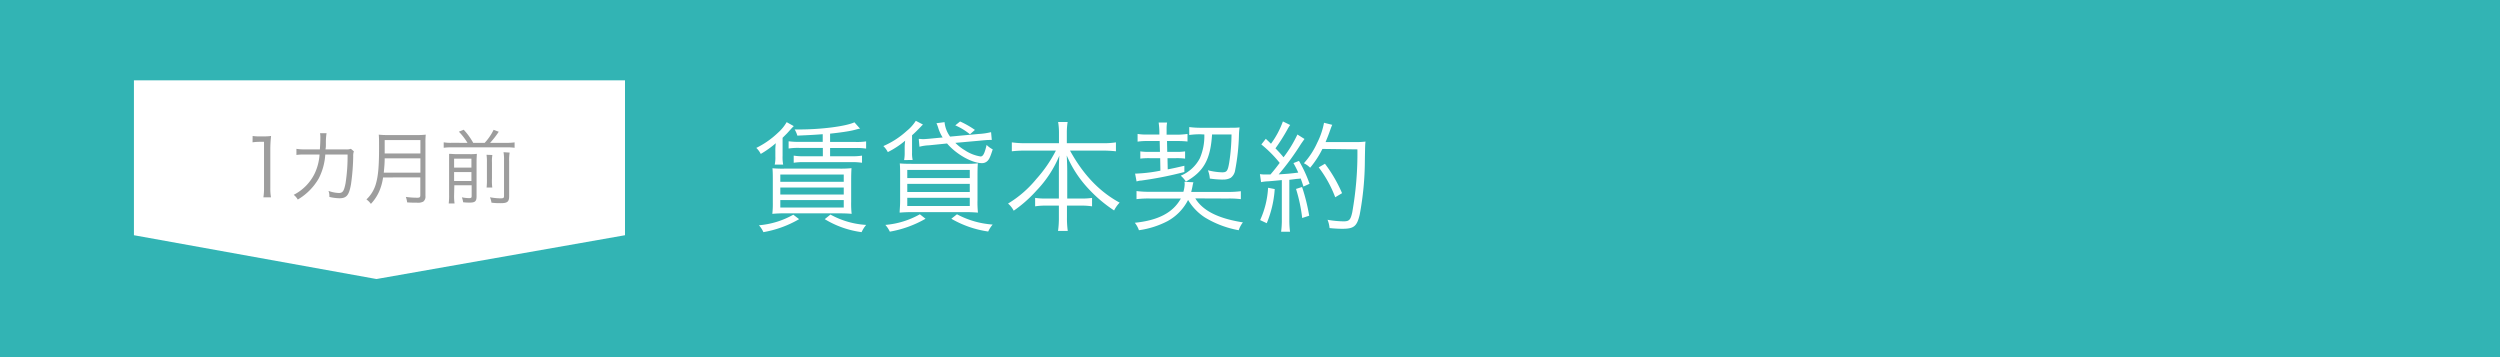 <svg xmlns="http://www.w3.org/2000/svg" viewBox="0 0 560 80"><defs><style>.cls-1{fill:#32b4b4;}.cls-2{fill:#fff;}.cls-3{fill:#9d9d9d;}</style></defs><g id="レイヤー_2" data-name="レイヤー 2"><g id="オブジェクト"><rect class="cls-1" width="560" height="80"/><path class="cls-2" d="M177.81,28.25c-.29.27-.29.27-1.51,1.62-.24.24-.54.54-1,1v4a9,9,0,0,0,.13,2h-1.89a7.52,7.52,0,0,0,.14-1.83V33.86a11.41,11.41,0,0,1,.1-1.78,22.31,22.31,0,0,1-3.37,2.4,5,5,0,0,0-1-1.35,19.32,19.32,0,0,0,4.86-3.4,9.38,9.38,0,0,0,1.94-2.37ZM179,49.09A24,24,0,0,1,171,52a5.71,5.71,0,0,0-1-1.54,18.74,18.74,0,0,0,7.7-2.37Zm8.93-11.32a24.5,24.5,0,0,0,2.81-.1c-.05.7-.08,1.56-.08,2.86v4.7a20.06,20.06,0,0,0,.11,2.67c-.81-.08-1.73-.11-2.75-.11H176a29.72,29.72,0,0,0-3,.11,19.77,19.77,0,0,0,.11-2.57V40.58c0-1.21,0-2.13-.08-2.89a25.68,25.68,0,0,0,2.81.08Zm-13.14,2.95H189V39.1H174.79Zm0,2.86H189V42H174.79Zm0,2.91H189V44.82H174.79Zm9.5-16.43c-1.75.13-2.48.18-5.69.32A5.16,5.16,0,0,0,178,29H179c5,0,10.48-.71,12.39-1.6l1.27,1.43c-.21,0-.21,0-1.35.3s-3.32.59-5.37.81v1.86h5.75a13.15,13.15,0,0,0,2.32-.13v1.62a13.61,13.61,0,0,0-2.32-.14h-5.75V35h4.8a12.8,12.8,0,0,0,2.35-.14v1.6a13.78,13.78,0,0,0-2.35-.14h-10.6a13.22,13.22,0,0,0-2.35.14v-1.6a12.8,12.8,0,0,0,2.35.14h4.18V33.13H179a13.85,13.85,0,0,0-2.35.14V31.65a17.19,17.19,0,0,0,2.35.13h5.29Zm1.73,18a18.87,18.87,0,0,0,8,2.32A6.84,6.84,0,0,0,193,52a21.19,21.19,0,0,1-8.26-2.91Z"/><path class="cls-2" d="M202.52,35.86a8.81,8.81,0,0,0,.13-1.62v-1a11.27,11.27,0,0,1,.11-1.73,19.57,19.57,0,0,1-3.89,2.56,5,5,0,0,0-1-1.35,19,19,0,0,0,5.27-3.42,9.24,9.24,0,0,0,2-2.24l1.59.83a1.1,1.1,0,0,1-.27.27,2.75,2.75,0,0,1-.3.33c-.62.64-1.24,1.27-1.86,1.81v3.91a6.47,6.47,0,0,0,.14,1.62ZM207.32,49a24.43,24.43,0,0,1-8,2.89,6.25,6.25,0,0,0-1-1.51A19,19,0,0,0,206.05,48Zm8.91-12.3a24.07,24.07,0,0,0,2.81-.11c-.06.78-.08,1.62-.08,3v5.23a22.62,22.62,0,0,0,.1,2.81,29.65,29.65,0,0,0-3-.11H204.52a29.6,29.6,0,0,0-3,.11c0-.57.11-1.43.11-2.75V39.5c0-1.27,0-2.1-.08-2.89.78.06,1.45.09,2.8.09Zm-13,3.18h14V38.07h-14Zm0,3.13h14V41.18h-14Zm0,3.13h14V44.31h-14ZM214,32a10.57,10.57,0,0,0,2.14,1.67,8.84,8.84,0,0,0,3.51,1.38c.56,0,.91-.68,1.35-2.59a5.53,5.53,0,0,0,1.37,1c-.54,1.68-.78,2.24-1.24,2.65a1.68,1.68,0,0,1-1.19.43c-2.24,0-5.75-2-7.8-4.4l-4.05.41a9.47,9.47,0,0,0-2.13.32l-.16-1.76c.24,0,.78.06,1,.06s.92-.06,1.19-.08l3.16-.3a8.89,8.89,0,0,1-.94-2,9.56,9.56,0,0,0-.44-1.19l1.81-.24a6.52,6.52,0,0,0,1.24,3.24l6.37-.59A15.22,15.22,0,0,0,222,29.6l.16,1.75a3.38,3.38,0,0,0-.46,0c-.57,0-1.21.06-2.32.17Zm.36,16a19.86,19.86,0,0,0,8,2.3,6.5,6.5,0,0,0-1,1.56A22.87,22.87,0,0,1,213.1,49Zm2.91-17.92a13.94,13.94,0,0,0-3.29-2l1.08-.87a20,20,0,0,1,3.32,1.89Z"/><path class="cls-2" d="M229.65,33.73a26.22,26.22,0,0,0-3,.16v-2a20.89,20.89,0,0,0,3,.19h7.56v-2.3a14.61,14.61,0,0,0-.19-2.45h2.13a15,15,0,0,0-.18,2.43v2.32h8a18.11,18.11,0,0,0,3-.19v2a28.45,28.45,0,0,0-3-.16h-7.29c3,5.45,6.64,9.23,11.12,11.66a7.05,7.05,0,0,0-1.24,1.75,30.51,30.51,0,0,1-5.61-4.72,25.43,25.43,0,0,1-5-7.59c.08,1.62.11,2.62.11,3.51v6.13h2.94a15.66,15.66,0,0,0,2.62-.14v1.89a15.41,15.41,0,0,0-2.68-.16H239v2.57a20.85,20.85,0,0,0,.18,3.1H237a20.68,20.68,0,0,0,.19-3.13V46.06h-2.59a15.7,15.7,0,0,0-2.73.16V44.33a16,16,0,0,0,2.68.14h2.64V38.34c0-1,0-2,.11-3.48a25.15,25.15,0,0,1-5.1,7.8,29.15,29.15,0,0,1-5.13,4.54,5.22,5.22,0,0,0-1.27-1.6,24.56,24.56,0,0,0,6.32-5.48,30,30,0,0,0,4.4-6.39Z"/><path class="cls-2" d="M267.75,44.44c1.67,2.76,5.15,4.51,10.66,5.37a5.93,5.93,0,0,0-.94,1.76,22.07,22.07,0,0,1-7.62-2.89,12,12,0,0,1-3.72-3.89,11.18,11.18,0,0,1-4.67,4.78,19.78,19.78,0,0,1-6.34,2,5.79,5.79,0,0,0-.92-1.67c5.29-.54,8.58-2.3,10.31-5.43h-6.8a21.77,21.77,0,0,0-3.13.14V42.8a22.87,22.87,0,0,0,3.13.16h7.37a7.13,7.13,0,0,0,.29-1.73,4.46,4.46,0,0,0-.05-.51l2,.11a8.64,8.64,0,0,0-.22,1c-.08.37-.16.75-.27,1.16h8.07a21.53,21.53,0,0,0,3.05-.16v1.78a21,21,0,0,0-3-.14ZM256.9,31.59a12.6,12.6,0,0,0-2.08.14V30a11.94,11.94,0,0,0,2.08.14h2.8v-.6c0-.67-.08-1.43-.16-2.1l1.89,0a7.89,7.89,0,0,0-.11,1.46v1.27h2.59A17.77,17.77,0,0,0,266,30V31.7a18.76,18.76,0,0,0-2.06-.11h-2.53l.05,2.43h2a12,12,0,0,0,2-.11v1.62a14.19,14.19,0,0,0-2-.1h-1.94l.05,2.51c1.41-.27,2-.41,3.73-.81l0,1.4a81,81,0,0,1-9.71,1.92c-.19,0-.3,0-1,.19l-.33-1.76h.38a34.18,34.18,0,0,0,5.29-.65l-.05-2.8h-2.38a15.28,15.28,0,0,0-2.07.1V33.91a13.21,13.21,0,0,0,2.1.11h2.3l-.06-2.43Zm12-1.51a16.82,16.82,0,0,0-2.51.16V28.46a19.29,19.29,0,0,0,2.8.16h6c1.16,0,1.88,0,2.48-.08a13.82,13.82,0,0,0-.14,1.6,47.77,47.77,0,0,1-.86,8,2.59,2.59,0,0,1-1,1.7,3.33,3.33,0,0,1-1.59.38H274a4.55,4.55,0,0,1-.49,0A21.8,21.8,0,0,1,271,40a6.06,6.06,0,0,0-.43-1.86,14.33,14.33,0,0,0,3.19.46c1.05,0,1.27-.3,1.59-2.22a43.61,43.61,0,0,0,.51-6.26H271.5c-.35,5.59-1.84,8.29-5.86,10.56a5.69,5.69,0,0,0-1.16-1.33,8.42,8.42,0,0,0,4.29-3.91,12.52,12.52,0,0,0,1-5.32Z"/><path class="cls-2" d="M282.22,39a5.44,5.44,0,0,0,1,.08c.13,0,.94,0,1.37,0,1-1.19,1.27-1.54,2.06-2.59a27,27,0,0,0-4.11-4.13l1-1.27c.59.57.73.68,1.16,1.11a19.75,19.75,0,0,0,2.67-5L289,28a8.72,8.72,0,0,0-.62,1,41.6,41.6,0,0,1-2.68,4.23,26.55,26.55,0,0,1,1.81,2,27.37,27.37,0,0,0,3.11-5.1l1.59,1c-.24.32-.4.56-.78,1.1a57.52,57.52,0,0,1-5,6.83c2-.13,2.51-.16,4.38-.4a23.81,23.81,0,0,0-1.08-2.13l1.24-.49a29.14,29.14,0,0,1,2.37,5.13l-1.37.62c-.27-.86-.35-1.11-.62-1.81a4.89,4.89,0,0,1-.68.08c-.21,0-.84.11-1.86.22v8.88a19.29,19.29,0,0,0,.16,2.75h-2a19.75,19.75,0,0,0,.16-2.78V40.34c-2,.19-2,.19-3,.27a9.48,9.48,0,0,0-1.65.19Zm3.32,3.35A24,24,0,0,1,283.75,50l-1.48-.7a19.87,19.87,0,0,0,1.78-7.24Zm6.12-.46a42.27,42.27,0,0,1,1.6,6.43l-1.57.51a35.46,35.46,0,0,0-1.38-6.51Zm4.56-8.53a20.8,20.8,0,0,1-2.75,4.21,5,5,0,0,0-1.4-1,17.67,17.67,0,0,0,3-4.62,16.59,16.59,0,0,0,1.51-4.45l1.84.46c-.22.51-.22.51-.7,1.86-.22.6-.44,1.14-.79,2h6.75a14.76,14.76,0,0,0,2.19-.11c-.08.78-.08.78-.14,4.16a67.14,67.14,0,0,1-1.16,12.23c-.62,2.59-1.29,3.15-3.88,3.15-.79,0-1.79-.05-2.87-.16a6.4,6.4,0,0,0-.45-1.86,21.55,21.55,0,0,0,3.59.35c1.26,0,1.56-.32,1.94-2a75.42,75.42,0,0,0,1.16-14.12Zm2.87,10.83a26.42,26.42,0,0,0-3.7-6.7l1.4-.81a31.73,31.73,0,0,1,3.83,6.59Z"/><polygon class="cls-2" points="140 52.69 84.33 62.5 30 52.69 30 18 140 18 140 52.69"/><path class="cls-3" d="M56.59,30.46a9,9,0,0,0,1.5.09h1.13a10.69,10.69,0,0,0,1.5-.09,29,29,0,0,0-.17,3V42.2a11.21,11.21,0,0,0,.15,2H59a12.12,12.12,0,0,0,.14-2V31.77h-1a11.16,11.16,0,0,0-1.57.11Z"/><path class="cls-3" d="M71.65,33.46c.07-.91.11-1.9.11-2.7a5.11,5.11,0,0,0-.07-.93l1.46,0A13.3,13.3,0,0,0,73,32.19c0,.56,0,.77-.09,1.27h4.5a2.83,2.83,0,0,0,1.19-.13l.67.58A2.66,2.66,0,0,0,79.12,35a49.19,49.19,0,0,1-.5,6.3c-.45,2.47-1,3.11-2.61,3.11a10.47,10.47,0,0,1-2.23-.3v-.22a3,3,0,0,0-.2-1.13,7.74,7.74,0,0,0,2.32.47c.88,0,1.17-.44,1.51-2.22a39.89,39.89,0,0,0,.45-6.39l-5,0a13.55,13.55,0,0,1-1.44,5.31,13,13,0,0,1-4.72,4.77,3.58,3.58,0,0,0-.91-1.06,10.56,10.56,0,0,0,4.68-4.74,11.69,11.69,0,0,0,1.11-4.28l-3.27,0a10.84,10.84,0,0,0-1.91.09l0-1.37a10.59,10.59,0,0,0,1.94.12Z"/><path class="cls-3" d="M85.81,39.75a12.5,12.5,0,0,1-.73,2.79,9.81,9.81,0,0,1-2,3.13,4.28,4.28,0,0,0-1-1,7.54,7.54,0,0,0,2.13-3.53c.5-1.71.7-3.93.7-7.92,0-1.66,0-2.38-.07-3.06a15.76,15.76,0,0,0,1.89.09h6.77a14.81,14.81,0,0,0,1.87-.09,16.63,16.63,0,0,0-.07,1.85V43.91a1.38,1.38,0,0,1-.5,1.26,2.61,2.61,0,0,1-1.44.23c-.6,0-1.35,0-2.16-.07a5.28,5.28,0,0,0-.29-1.22,18.94,18.94,0,0,0,2.57.18c.52,0,.67-.11.67-.56v-4Zm8.36-1.08V35.46h-8c0,1-.06,1.68-.2,3.21Zm0-4.29v-3h-8l0,2.56v.43Z"/><path class="cls-3" d="M104.72,32a14.18,14.18,0,0,0-1.93-2.5l1.08-.44A14.53,14.53,0,0,1,106,32h2.57a12.1,12.1,0,0,0,2-2.92l1.15.43A19.61,19.61,0,0,1,109.78,32h3.69a11.94,11.94,0,0,0,1.8-.11V33.1a12.81,12.81,0,0,0-1.8-.1H101.19a13.3,13.3,0,0,0-1.8.1V31.88a9.14,9.14,0,0,0,1.8.11Zm-3,11.67a12.09,12.09,0,0,0,.1,1.9h-1.31a13.9,13.9,0,0,0,.09-1.94V36.06c0-.88,0-1.19,0-1.6.59,0,1,.07,1.74.07h2.83a10.93,10.93,0,0,0,1.64-.07c0,.41-.06.88-.06,1.9V44c0,1.08-.34,1.38-1.51,1.38-.38,0-.81,0-1.49-.07a5.15,5.15,0,0,0-.29-1.11,9.06,9.06,0,0,0,1.56.18c.53,0,.63-.09.63-.47V41.5h-3.88Zm3.88-6.13v-2h-3.88v2Zm0,3v-2h-3.88v2Zm4.69-5.82a8.32,8.32,0,0,0-.09,1.69V40a11.85,11.85,0,0,0,.07,2H109a15.7,15.7,0,0,0,.07-2V36.36a10.17,10.17,0,0,0-.09-1.69Zm3.87-.54a10.28,10.28,0,0,0-.11,1.95v7.79c0,1.26-.38,1.59-1.86,1.59-.61,0-1.2,0-2.1-.11a4.8,4.8,0,0,0-.34-1.21,14.55,14.55,0,0,0,2.32.24c.7,0,.83-.08.83-.54V36a9.49,9.49,0,0,0-.11-1.91Z"/></g></g></svg>